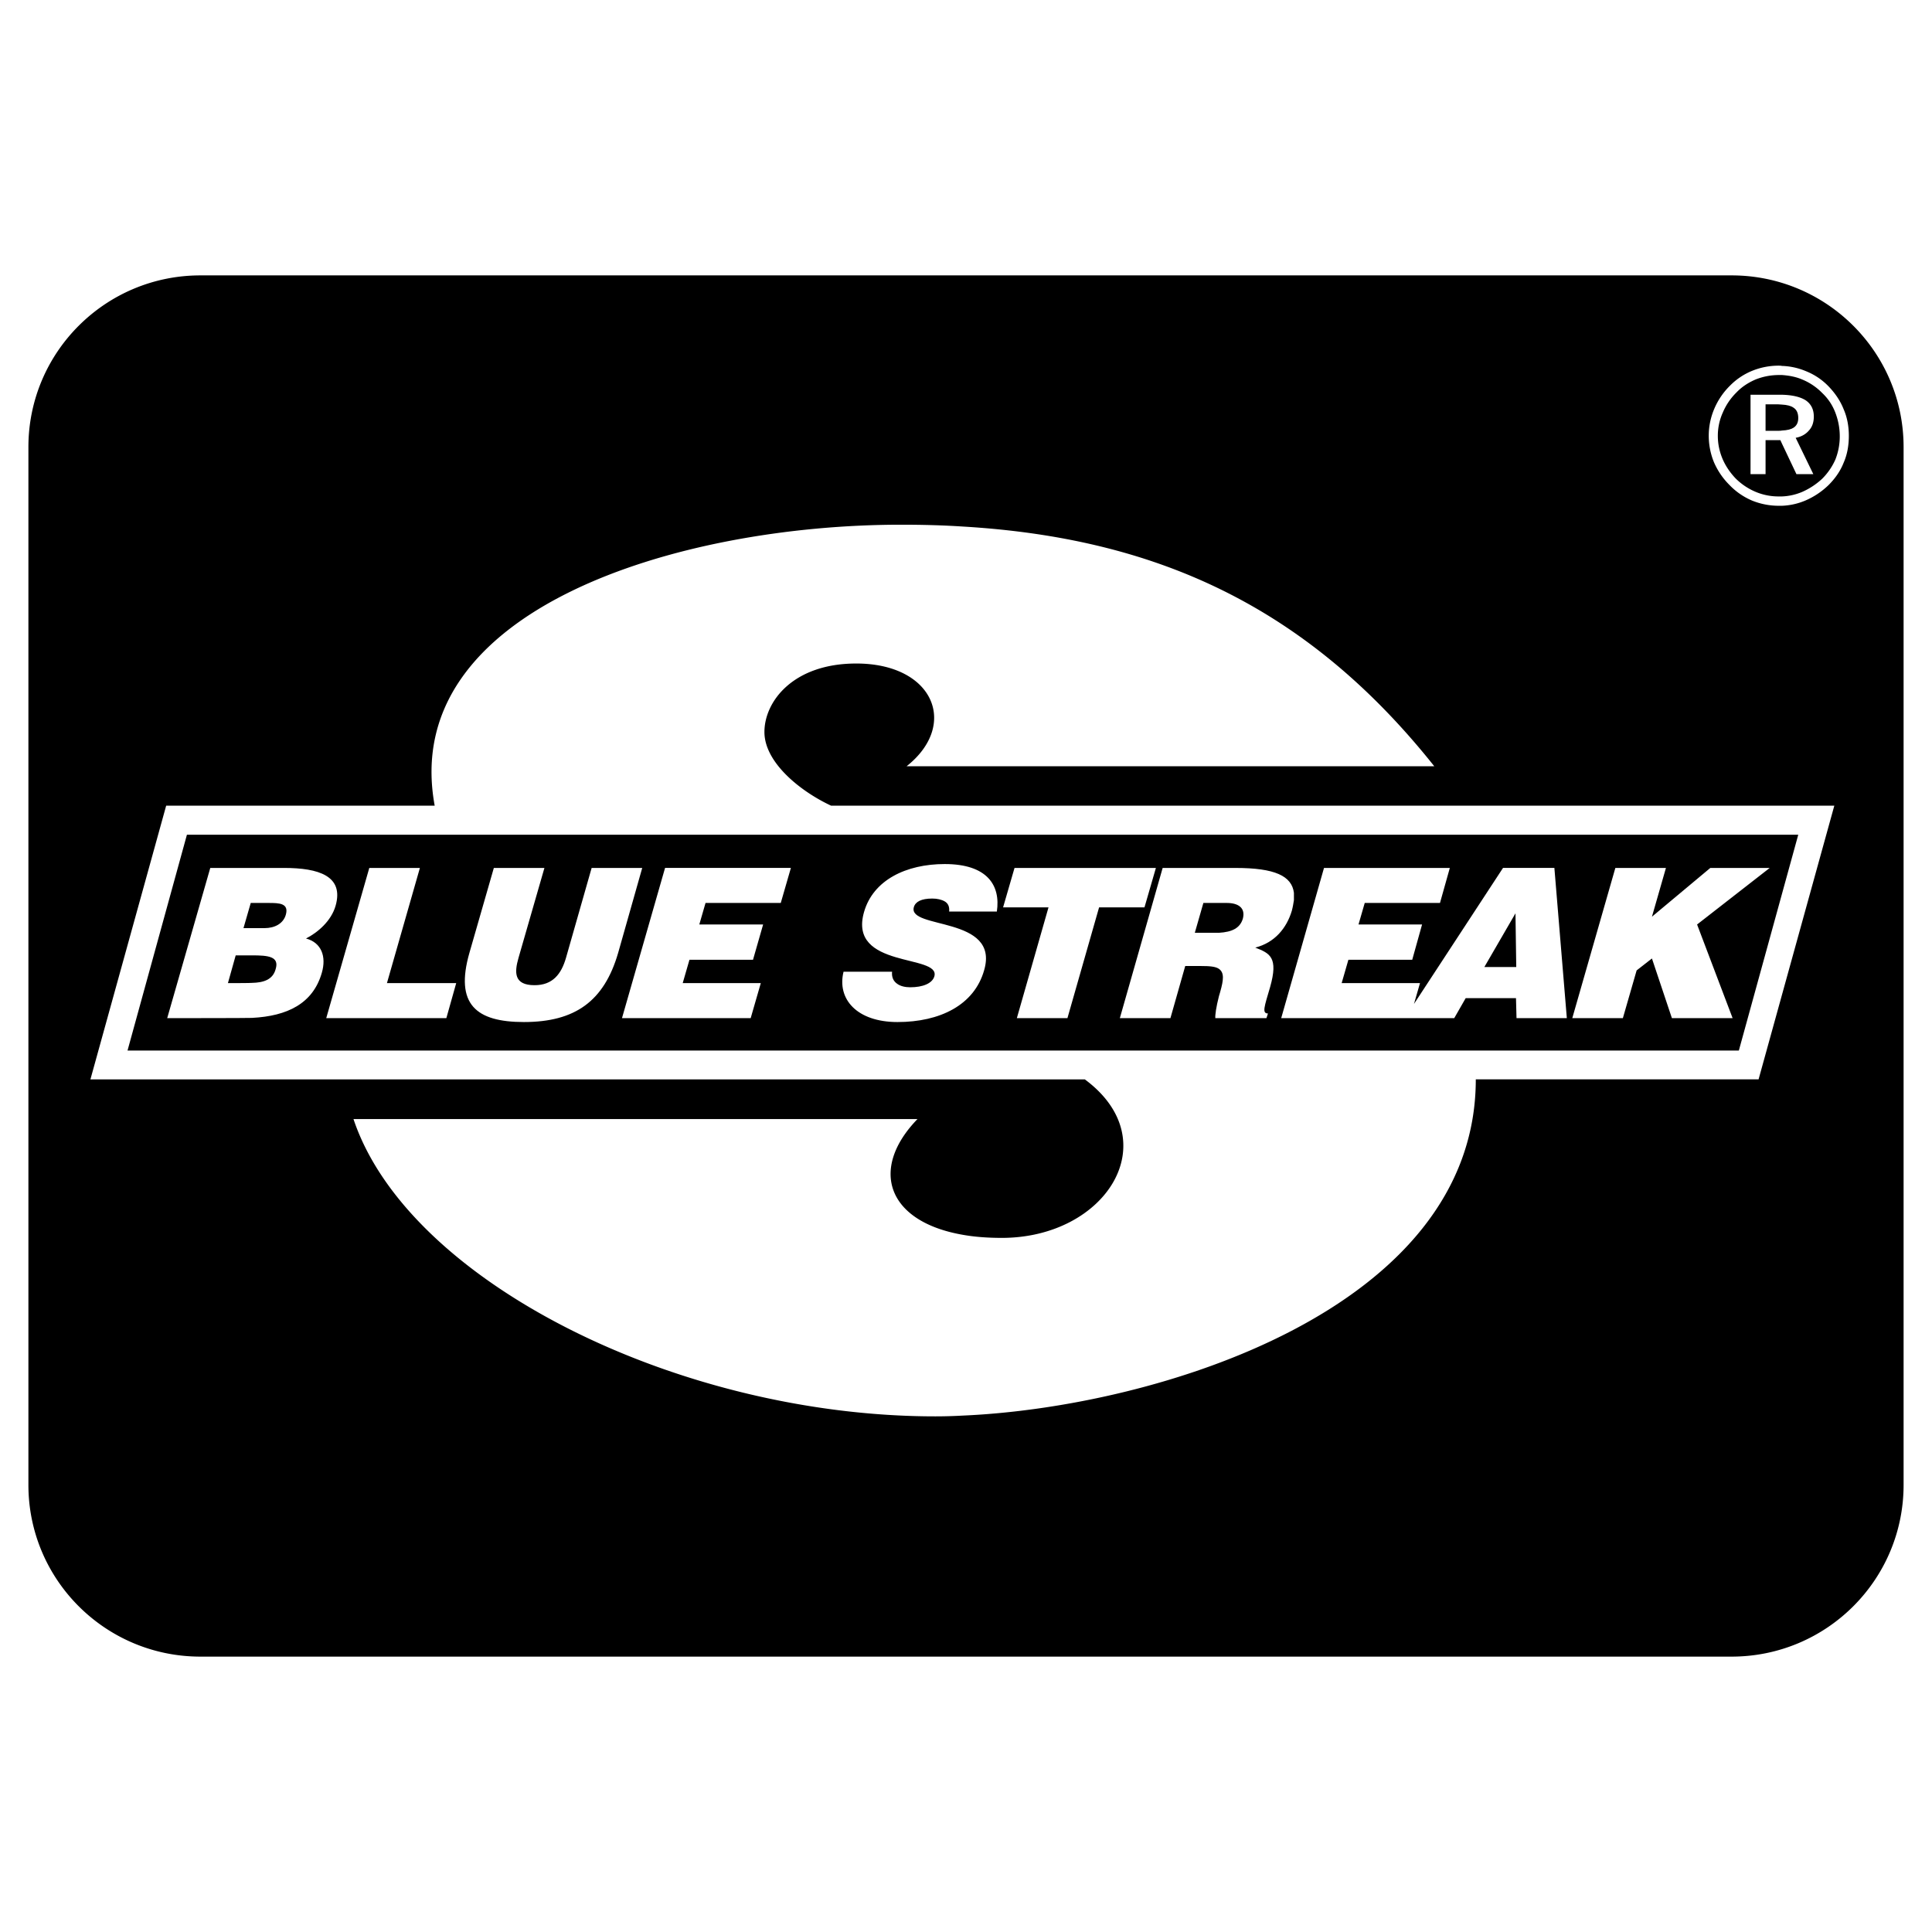 <svg xmlns="http://www.w3.org/2000/svg" width="2500" height="2500" viewBox="0 0 192.756 192.756"><g fill-rule="evenodd" clip-rule="evenodd"><path fill="#fff" d="M0 0h192.756v192.756H0V0z"/><path d="M26.803 90.088h-1.786l-.725 2.511h2.097c1.009 0 1.864-.44 2.123-1.32.336-1.165-.648-1.191-1.709-1.191zM148.094 96.481h3.183l-.078-5.357-3.105 5.357zM122.391 90.088h-2.33l-.854 2.977h2.408c1.318-.078 2.096-.466 2.381-1.398.285-1.061-.414-1.579-1.605-1.579z"/><path d="M18.649 83.281l-5.927 21.534h160.762l5.928-21.534H18.649zm13.46 13.77c-.88 3.08-3.442 4.323-6.963 4.504-.311.025-8.464.025-8.464.025l4.297-14.986h7.351c3.468 0 6.005.802 5.151 3.779-.44 1.527-1.786 2.666-2.951 3.262 1.553.413 2.045 1.811 1.579 3.416zm12.424 4.529H32.549l4.296-14.986h5.048l-3.288 11.492h6.911l-.983 3.494zm7.739.389c-4.762 0-6.911-1.76-5.436-6.911l2.434-8.464h5.047l-2.588 8.981c-.414 1.45-.466 2.718 1.605 2.718 1.812 0 2.666-1.113 3.132-2.718l2.562-8.981h5.047l-2.407 8.49c-1.397 4.788-4.271 6.885-9.396 6.885zm25.625-11.881h-7.506l-.621 2.148h6.367l-1.009 3.52h-6.341l-.673 2.329h7.791l-1.009 3.494h-12.84l4.297-14.986h12.554l-1.01 3.495zm21.56.854h-4.761c.051-.518-.13-.828-.44-1.009s-.751-.285-1.242-.285c-1.087 0-1.683.311-1.838.854-.647 2.252 8.592.854 7.014 6.29-.984 3.495-4.426 5.177-8.645 5.177-4.063 0-6.057-2.304-5.384-5.021h4.841c-.052.543.129.932.491 1.191.337.258.829.361 1.32.361 1.268 0 2.2-.388 2.407-1.087.647-2.251-8.646-.724-7.015-6.419.906-3.184 4.193-4.788 8.05-4.788 4.245 0 5.591 2.122 5.202 4.736zm7.041 10.638h-5.047l3.158-11.052h-4.531l1.141-3.934h14.105l-1.139 3.934h-4.529l-3.158 11.052zm20.215-3.08c-.568 1.941-.828 2.614-.207 2.614l-.154.466h-5.1c-.025-.31.078-1.087.363-2.199.051-.13.076-.285.129-.44.336-1.19.414-1.89-.129-2.278-.338-.232-.906-.284-1.812-.284h-1.553l-1.477 5.202h-5.047l4.271-14.986h7.273c3.934 0 5.615.802 5.824 2.485v.725c-.053.336-.105.673-.209 1.061-.518 1.734-1.707 3.184-3.648 3.676 1.451.568 2.331.956 1.476 3.958zm24.59 3.08l-.053-1.993h-5.02l-1.141 1.993h-17.264l4.271-14.986h12.553l-.982 3.494h-7.508l-.621 2.148h6.342l-.982 3.52h-6.369l-.672 2.329h7.816l-.6 2.079 8.883-13.571h5.125l1.242 14.986h-5.02v.001zm21.56 0h-6.057l-1.992-5.953-1.527 1.191-1.373 4.762h-5.047l4.297-14.986h5.047l-1.396 4.866 5.824-4.866h5.926l-7.246 5.643 3.544 9.343z"/><path d="M25.146 95.317H23.516l-.776 2.769s2.355 0 2.407-.025c1.139-.025 2.071-.311 2.355-1.371.388-1.27-.751-1.373-2.356-1.373zM178.945 40.677c-.258-.182-.646-.285-1.164-.311-.129 0-.258-.026-.387-.026h-1.244v2.641h1.27c.129 0 .258 0 .361-.026.545-.026.932-.129 1.164-.285.312-.207.467-.518.467-.958 0-.492-.154-.828-.467-1.035z"/><path d="M181.82 39.227a5.932 5.932 0 0 0-1.969-1.345c-.646-.285-1.346-.415-2.07-.466h-.283c-.83 0-1.605.155-2.33.44-.725.311-1.373.725-1.916 1.294a6.194 6.194 0 0 0-1.371 2.019 5.597 5.597 0 0 0-.492 2.33c0 .776.154 1.527.467 2.278.311.724.75 1.372 1.318 1.967a6.284 6.284 0 0 0 1.967 1.32 5.881 5.881 0 0 0 2.279.466h.361a5.734 5.734 0 0 0 1.994-.44 7.145 7.145 0 0 0 2.018-1.32 6.317 6.317 0 0 0 1.32-1.915 6.282 6.282 0 0 0 .441-2.304c0-.854-.156-1.631-.441-2.381a5.205 5.205 0 0 0-1.293-1.943zm-.906 8.076h-1.684l-1.449-3.054-.154-.336h-1.477v3.391h-1.5v-7.92h3.131c1.035.026 1.812.207 2.355.543.545.363.828.906.828 1.631 0 .569-.154 1.035-.492 1.398-.309.362-.75.621-1.318.724l1.76 3.623z"/><path d="M172.76 27.476H19.995c-9.473 0-17.161 7.662-17.161 17.135v103.534c0 9.474 7.688 17.136 17.161 17.136H172.76c9.475 0 17.162-7.662 17.162-17.136V44.611c0-9.474-7.688-17.135-17.162-17.135zm2.693 80.213H147.24c0 22.984-31.916 32.717-51.199 33.545-.932.052-1.838.077-2.718.077-25.702 0-52.647-13.485-58.057-29.662h56.271c-4.814 4.97-3.054 10.224 4.504 11.544 1.138.207 2.458.311 3.908.311 10.432 0 16.541-9.706 8.283-15.814H9.021l7.558-27.308h26.79C39.771 60.788 67.622 52.35 89.907 52.35c2.097 0 4.142.052 6.135.182 19.283 1.139 34.347 7.946 47.056 23.917H90.451c5.229-4.141 2.692-10.25-5.021-10.25-6.29 0-9.163 3.779-9.163 6.833 0 3.054 3.598 5.927 6.652 7.351H183.01l-7.557 27.306zm8.488-61.525c-.336.854-.854 1.579-1.5 2.226a7.657 7.657 0 0 1-2.33 1.553 6.61 6.61 0 0 1-2.33.518h-.311a7.077 7.077 0 0 1-2.666-.518 6.804 6.804 0 0 1-2.277-1.579A7.252 7.252 0 0 1 171 46.112a6.963 6.963 0 0 1-.518-2.64c0-.906.182-1.812.543-2.666a7.142 7.142 0 0 1 1.58-2.33A6.583 6.583 0 0 1 174.804 37a7.001 7.001 0 0 1 2.666-.518c.104 0 .207 0 .311.026a6.655 6.655 0 0 1 2.383.518 6.423 6.423 0 0 1 2.277 1.527c.646.673 1.164 1.424 1.5 2.278.363.828.518 1.734.518 2.64 0 .959-.154 1.864-.518 2.693z"/></g></svg>